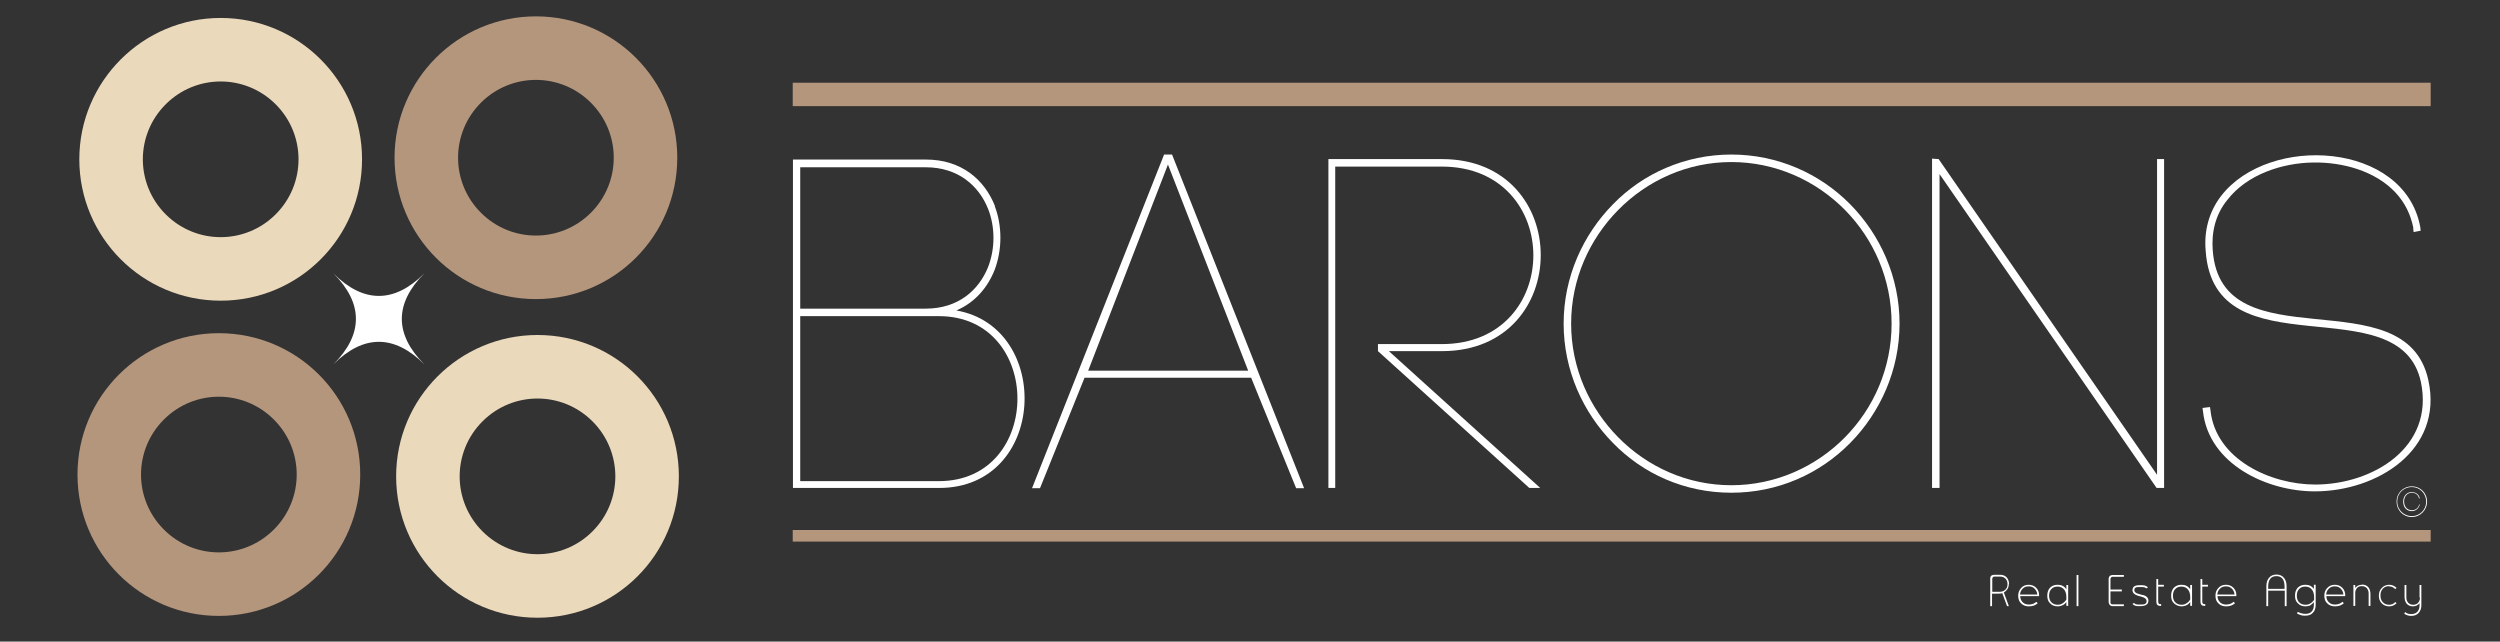 <?xml version="1.0" encoding="UTF-8"?>
<svg id="Layer_1" data-name="Layer 1" xmlns="http://www.w3.org/2000/svg" viewBox="0 0 110 28.23">
  <rect x="0" y="0" width="110" height="28.23" fill="#333333" stroke="none"/>
  <defs>
    <style>
      .cls-1 {
        fill: #fff;
      }

      .cls-2 {
        fill: #ebd9bc;
      }

      .cls-3 {
        fill: #b4967d;
      }
    </style>
  </defs>
  <path class="cls-1" d="M105.45,22.07c0-.38,.29-.67,.67-.67s.67,.29,.67,.67-.3,.68-.67,.68-.67-.29-.67-.68Zm1.3,0c0-.36-.28-.64-.63-.64s-.64,.26-.64,.64,.31,.64,.64,.64,.63-.26,.63-.64Zm-.28,.13c-.04,.17-.18,.29-.35,.29-.24,0-.38-.18-.38-.42,0-.22,.14-.42,.38-.42,.17,0,.32,.11,.35,.28h-.03c-.02-.09-.11-.25-.31-.25-.24,0-.35,.2-.35,.38s.09,.39,.35,.39c.19,0,.3-.15,.31-.25h.03Z"/>
  <g>
    <path class="cls-1" d="M88.4,25.7c0-.12-.04-.22-.11-.3-.08-.08-.17-.11-.3-.11h-.25s-.08,.01-.11,.03c-.04,.03-.06,.07-.06,.13v1.22h.08v-.55h.27c.07,0,.12,0,.18-.02l.21,.57h.08s-.22-.6-.22-.6c.03-.02,.06-.04,.08-.06,.09-.08,.14-.19,.14-.31Zm-.44,.34h-.3v-.59s.03-.08,.08-.08h.26c.1,0,.18,.03,.24,.09,.06,.06,.09,.14,.09,.24,0,.11-.03,.19-.1,.25-.06,.06-.15,.09-.26,.09Z"/>
    <path class="cls-1" d="M89.26,25.73c-.14,0-.25,.05-.33,.14s-.13,.2-.13,.34,.04,.26,.13,.34c.09,.09,.2,.13,.34,.13,.17,0,.3-.05,.39-.14l-.06-.06s-.09,.07-.15,.09c-.06,.02-.12,.03-.18,.03-.11,0-.2-.03-.27-.1-.07-.07-.11-.16-.11-.27h.83s0-.03,0-.04c0-.13-.04-.24-.13-.33-.09-.09-.2-.13-.33-.13Zm-.38,.43c.01-.11,.05-.19,.12-.26,.07-.07,.15-.1,.26-.1s.19,.03,.26,.1c.07,.07,.11,.15,.12,.26h-.75Z"/>
    <path class="cls-1" d="M90.92,25.93c-.09-.14-.22-.2-.38-.2-.14,0-.25,.04-.34,.13-.08,.09-.12,.2-.12,.35s.04,.26,.13,.34c.08,.09,.2,.13,.33,.13,.06,0,.12-.01,.17-.03,.09-.03,.16-.09,.21-.16v.17h.08v-.92h-.08v.19Zm0,.45c-.05,.08-.12,.15-.21,.19-.05,.03-.11,.04-.17,.04-.12,0-.21-.04-.28-.11-.07-.07-.1-.17-.1-.29s.03-.22,.1-.29c.07-.08,.16-.11,.28-.11,.12,0,.22,.05,.29,.14,.06,.08,.09,.19,.09,.32v.12Z"/>
    <rect class="cls-1" x="91.37" y="25.3" width=".08" height="1.37"/>
    <path class="cls-1" d="M92.83,25.34s-.05,.07-.05,.12h0v1.04s.02,.09,.05,.12c.03,.03,.07,.05,.12,.05h.5v-.08h-.51c-.05,0-.08-.04-.08-.08v-.49h.5v-.08h-.5v-.48s.03-.08,.08-.08h.51v-.08h-.5s-.09,.01-.12,.04Z"/>
    <path class="cls-1" d="M94.27,26.18l-.18-.05c-.12-.03-.18-.09-.18-.16,0-.1,.06-.14,.18-.14h.16c.08,0,.15,.02,.19,.06l.07-.04c-.05-.06-.13-.1-.25-.1h-.14c-.19,0-.29,.07-.29,.22,0,.11,.08,.19,.23,.24l.18,.05c.14,.04,.21,.1,.21,.19,0,.1-.07,.15-.22,.15h-.15c-.08,0-.14-.02-.18-.07l-.07,.04c.05,.07,.14,.1,.25,.1h.09c.24,0,.36-.08,.36-.24,0-.12-.08-.21-.24-.25Z"/>
    <path class="cls-1" d="M94.96,25.48h-.08v1c0,.12,.06,.18,.17,.18h.04v-.08h-.05c-.05,0-.08-.04-.08-.11v-.66h.25v-.08h-.25v-.26Z"/>
    <path class="cls-1" d="M96.37,25.93c-.09-.14-.22-.2-.38-.2-.14,0-.25,.04-.34,.13-.08,.09-.12,.2-.12,.35s.04,.26,.13,.34,.2,.13,.33,.13c.06,0,.12-.01,.17-.03,.09-.03,.16-.09,.21-.16v.17h.08v-.92h-.08v.19Zm0,.45c-.05,.08-.12,.15-.21,.19-.05,.03-.11,.04-.17,.04-.12,0-.21-.04-.28-.11-.07-.07-.1-.17-.1-.29s.03-.22,.1-.29c.07-.08,.16-.11,.28-.11,.12,0,.22,.05,.29,.14,.06,.08,.09,.19,.09,.32v.12Z"/>
    <path class="cls-1" d="M96.9,25.48h-.08v1c0,.12,.06,.18,.17,.18h.04v-.08h-.05c-.05,0-.08-.04-.08-.11v-.66h.25v-.08h-.25v-.26Z"/>
    <path class="cls-1" d="M97.94,25.73c-.14,0-.25,.05-.33,.14-.09,.09-.13,.2-.13,.34s.04,.26,.13,.34c.09,.09,.2,.13,.34,.13,.17,0,.3-.05,.39-.14l-.06-.06s-.09,.07-.15,.09c-.06,.02-.12,.03-.18,.03-.11,0-.2-.03-.27-.1-.07-.07-.11-.16-.11-.27h.83s0-.03,0-.04c0-.13-.04-.24-.13-.33-.09-.09-.2-.13-.33-.13Zm-.38,.43c.01-.11,.05-.19,.12-.26,.07-.07,.15-.1,.26-.1s.19,.03,.26,.1c.07,.07,.11,.15,.12,.26h-.75Z"/>
    <path class="cls-1" d="M100.17,25.28c-.15,0-.26,.05-.34,.15-.07,.09-.11,.21-.11,.36v.88h.08v-.68h.73v.68h.08v-.88c0-.15-.04-.27-.11-.36-.08-.1-.19-.15-.33-.15Zm.36,.63h-.73v-.1c0-.3,.12-.46,.36-.46s.36,.15,.36,.46v.1Z"/>
    <path class="cls-1" d="M101.82,25.93c-.09-.14-.22-.2-.38-.2-.14,0-.25,.04-.34,.13-.08,.09-.12,.2-.12,.35s.04,.26,.13,.34c.08,.09,.2,.13,.33,.13,.06,0,.12-.01,.18-.03,.02,0,.06-.03,.09-.06,.05-.03,.08-.07,.1-.1v.13c0,.12-.03,.21-.09,.28-.06,.07-.15,.11-.27,.11-.13,0-.24-.03-.35-.09l-.03,.08c.09,.04,.15,.06,.18,.07,.05,.02,.12,.02,.19,.02,.14,0,.25-.04,.33-.13,.08-.08,.12-.2,.12-.34v-.89h-.08v.19Zm0,.46c-.05,.08-.12,.14-.2,.18-.05,.03-.11,.04-.18,.04-.12,0-.21-.04-.28-.11-.07-.07-.1-.17-.1-.29s.03-.22,.1-.29c.07-.08,.16-.11,.28-.11,.12,0,.22,.05,.29,.14,.06,.08,.09,.19,.09,.32v.14Z"/>
    <path class="cls-1" d="M102.73,25.73c-.14,0-.25,.05-.33,.14-.09,.09-.13,.2-.13,.34s.04,.26,.13,.34c.09,.09,.2,.13,.34,.13,.17,0,.3-.05,.39-.14l-.06-.06s-.09,.07-.15,.09c-.06,.02-.12,.03-.18,.03-.11,0-.2-.03-.27-.1-.07-.07-.11-.16-.11-.27h.83s0-.03,0-.04c0-.13-.04-.24-.13-.33-.09-.09-.2-.13-.33-.13Zm-.38,.43c.01-.11,.05-.19,.12-.26,.07-.07,.15-.1,.26-.1s.19,.03,.26,.1c.07,.07,.11,.15,.12,.26h-.75Z"/>
    <path class="cls-1" d="M103.92,25.73c-.13,0-.22,.05-.29,.14v-.13h-.08v.92h.08v-.57c0-.09,.03-.16,.08-.22s.12-.08,.21-.08,.16,.03,.22,.09c.05,.06,.08,.13,.08,.23v.55h.08v-.52c0-.12-.03-.22-.09-.3-.07-.08-.16-.12-.28-.12Z"/>
    <path class="cls-1" d="M105.12,25.8c.1,0,.19,.04,.27,.12l.06-.05c-.09-.09-.2-.14-.32-.14-.14,0-.25,.05-.33,.14-.09,.09-.13,.2-.13,.34s.04,.25,.13,.34c.09,.09,.2,.13,.33,.13,.13,0,.23-.05,.32-.14l-.06-.05c-.07,.08-.16,.12-.27,.12-.12,0-.21-.04-.28-.12-.07-.07-.1-.17-.1-.29s.03-.21,.1-.29c.07-.08,.16-.12,.28-.12Z"/>
    <path class="cls-1" d="M106.48,26.29c0,.09-.03,.17-.08,.23-.05,.06-.13,.09-.22,.09s-.16-.03-.22-.09c-.05-.06-.08-.13-.08-.23v-.55h-.08v.52c0,.12,.03,.22,.09,.3,.07,.08,.16,.12,.28,.12s.22-.05,.29-.14v.09c0,.12-.03,.21-.09,.28-.06,.07-.15,.11-.27,.11-.03,0-.07,0-.11-.01-.06-.01-.12-.04-.17-.08l-.03,.08c.1,.06,.2,.09,.3,.09,.14,0,.25-.04,.33-.13,.08-.08,.12-.2,.12-.34v-.89h-.08v.55Z"/>
  </g>
  <g>
    <g>
      <path class="cls-1" d="M43.77,9.07c.33,.87,.33,1.9,0,2.79-.31,.79-.87,1.45-1.69,1.8,4.24,.74,3.99,7.81-.76,7.81h-6.43V7.02h5.85c1.57,0,2.58,.89,3.04,2.05Zm-8.56,4.51h5.52c1.43,0,2.34-.81,2.75-1.84,.31-.81,.31-1.74,0-2.54-.41-1.03-1.32-1.84-2.75-1.84h-5.52v6.22Zm0,7.59h6.1c4.61,0,4.61-7.26,0-7.26h-6.1v7.26Z"/>
      <path class="cls-1" d="M55.04,16.62h-7.32l-1.96,4.86h-.35l5.81-14.68h.35l5.81,14.68h-.35l-1.98-4.86Zm-7.17-.31h7.05l-3.53-9.07-3.51,9.07Z"/>
      <path class="cls-1" d="M58.76,21.47h-.31V7h5c5.79,0,5.79,8.45,0,8.45h-2.34l6.66,6.02h-.48l-6.66-6.02v-.31h2.81c5.37,0,5.37-7.81,0-7.81h-4.69v14.14Z"/>
      <path class="cls-1" d="M70.97,8.99c1.32-1.36,3.18-2.19,5.21-2.19s3.89,.83,5.23,2.19c1.32,1.34,2.17,3.2,2.17,5.25s-.85,3.91-2.17,5.25c-1.34,1.36-3.18,2.19-5.23,2.19s-3.89-.83-5.21-2.19c-1.32-1.34-2.17-3.2-2.17-5.25s.85-3.91,2.17-5.25Zm10.21,.25c-1.28-1.3-3.06-2.11-5-2.11s-3.7,.81-4.98,2.11c-1.26,1.28-2.07,3.04-2.07,5s.81,3.72,2.07,5c1.28,1.3,3.04,2.11,4.98,2.11s3.72-.81,5-2.11c1.26-1.28,2.05-3.04,2.05-5s-.79-3.72-2.05-5Z"/>
      <path class="cls-1" d="M85.01,21.47V6.98l.29,.02,9.61,13.89V7h.31v14.47h-.33l-9.55-13.81v13.81h-.33Z"/>
      <path class="cls-1" d="M106.19,10.04c-.12-.6-.37-1.12-.79-1.57-.89-.95-2.32-1.34-3.62-1.32-1.36,.02-2.91,.52-3.78,1.65-.52,.64-.7,1.41-.64,2.21,.37,5.06,8.5,1.1,9.49,5.73,.66,3.06-2.25,4.88-5,4.88-2.11,0-4.67-1.2-4.92-3.53l-.02-.14,.33-.04,.02,.14c.23,2.17,2.65,3.27,4.61,3.27,2.52,0,5.25-1.63,4.65-4.51-.93-4.3-9.1-.37-9.47-5.77-.08-.87,.14-1.72,.68-2.42,2.11-2.73,8.06-2.38,8.76,1.36l.02,.17-.31,.06-.02-.17Z"/>
    </g>
    <rect class="cls-3" x="34.88" y="3.64" width="72.07" height="1.03"/>
    <rect class="cls-3" x="34.88" y="23.32" width="72.07" height=".51"/>
  </g>
  <path class="cls-3" d="M9.63,14.66c-3.43,0-6.22,2.78-6.22,6.22s2.78,6.22,6.22,6.22,6.22-2.78,6.22-6.22-2.78-6.22-6.22-6.22Zm2.42,8.64c-1.34,1.34-3.5,1.34-4.84,0s-1.34-3.5,0-4.84,3.5-1.34,4.84,0,1.34,3.5,0,4.84Z"/>
  <path class="cls-2" d="M9.71,.79C6.28,.79,3.49,3.58,3.49,7.01s2.78,6.22,6.22,6.22,6.22-2.78,6.22-6.22S13.14,.79,9.71,.79Zm2.42,8.64c-1.34,1.34-3.5,1.34-4.84,0s-1.34-3.5,0-4.84,3.5-1.34,4.84,0,1.34,3.5,0,4.84Z"/>
  <path class="cls-2" d="M23.65,14.74c-3.43,0-6.22,2.78-6.22,6.22s2.78,6.22,6.22,6.22,6.22-2.78,6.22-6.22-2.78-6.22-6.22-6.22Zm2.42,8.64c-1.34,1.34-3.5,1.34-4.84,0s-1.34-3.5,0-4.84,3.5-1.34,4.84,0,1.34,3.5,0,4.84Z"/>
  <path class="cls-3" d="M23.58,.72c-3.43,0-6.22,2.78-6.22,6.22s2.78,6.22,6.22,6.22,6.22-2.78,6.22-6.22c0-3.43-2.78-6.22-6.22-6.22Zm2.42,8.64c-1.34,1.34-3.5,1.34-4.84,0s-1.34-3.5,0-4.84,3.5-1.34,4.84,0,1.34,3.5,0,4.84Z"/>
  <path class="cls-1" d="M18.67,12.03c-1.32,1.32-1.32,2.68,0,4-1.32-1.32-2.68-1.32-4,0,1.32-1.32,1.32-2.68,0-4,1.32,1.32,2.68,1.32,4,0Z"/>
</svg>